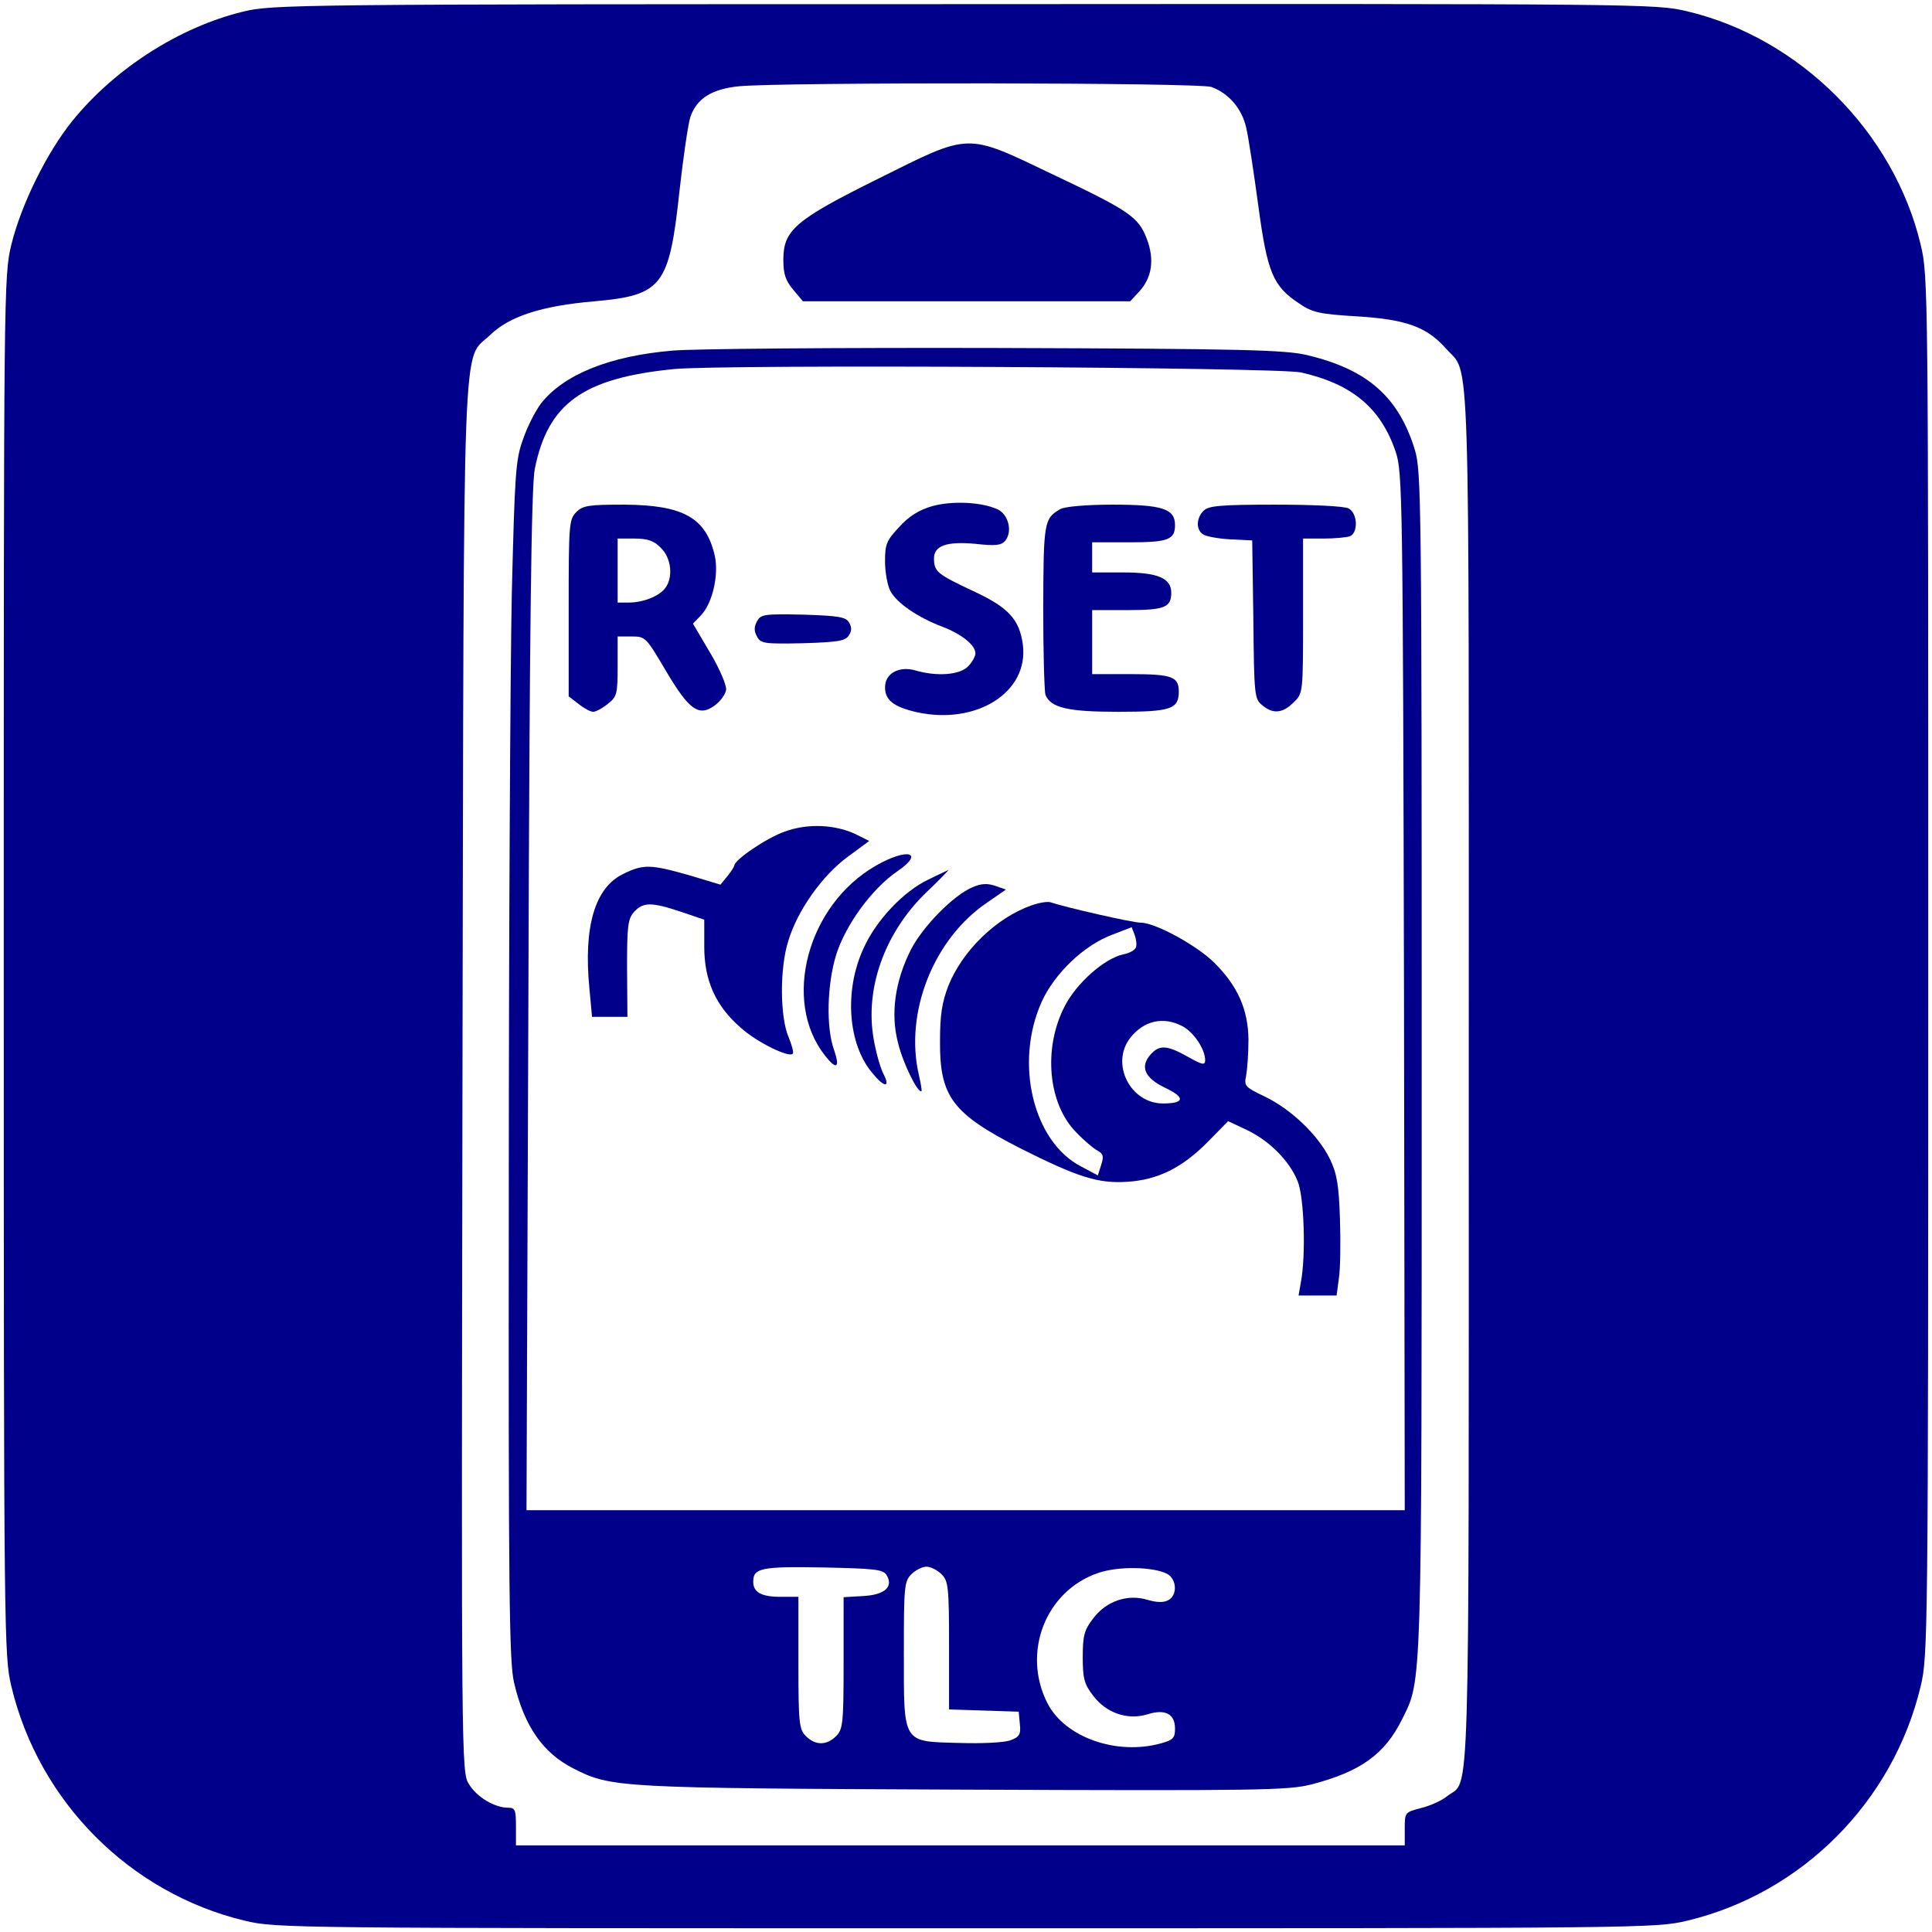 <?xml version="1.0" standalone="no"?>
<!DOCTYPE svg PUBLIC "-//W3C//DTD SVG 20010904//EN"
 "http://www.w3.org/TR/2001/REC-SVG-20010904/DTD/svg10.dtd">
<svg version="1.0" xmlns="http://www.w3.org/2000/svg"
 width="513pt" height="513pt" viewBox="0 0 513 513"
 preserveAspectRatio="xMidYMid meet">

<g transform="translate(0,513) scale(0.1,-0.1)"
fill="#00008A" stroke="none">
<path d="M645 5099 c-168 -41 -339 -150 -452 -289 -69 -85 -137 -224 -163
-330 -20 -84 -20 -114 -20 -1915 0 -1787 1 -1832 20 -1912 73 -307 315 -550
620 -623 84 -20 110 -20 1915 -20 1805 0 1831 0 1915 20 305 73 547 316 620
623 19 80 20 125 20 1912 0 1801 0 1831 -20 1915 -71 299 -321 549 -620 620
-84 20 -113 20 -1920 19 -1784 0 -1837 -1 -1915 -20z m2572 -200 c46 -17 81
-58 92 -108 6 -25 20 -118 32 -206 24 -179 39 -215 109 -261 35 -24 54 -28
153 -34 131 -8 185 -28 236 -85 66 -75 61 72 61 -1935 0 -2000 4 -1862 -57
-1909 -14 -12 -46 -26 -70 -32 -43 -11 -43 -12 -43 -55 l0 -44 -1180 0 -1180
0 0 50 c0 44 -2 50 -21 50 -36 0 -84 29 -104 63 -20 31 -20 61 -17 1872 4
2055 -2 1902 74 1976 51 49 136 77 277 89 179 16 198 40 225 291 10 90 23 179
29 198 17 50 58 75 130 82 116 11 1224 10 1254 -2z"/>
<path d="M2333 4656 c-222 -110 -253 -137 -253 -216 0 -38 6 -55 26 -79 l26
-31 434 0 435 0 24 26 c34 37 41 85 20 140 -22 58 -47 75 -252 172 -230 110
-215 110 -460 -12z"/>
<path d="M1786 4199 c-168 -14 -290 -64 -350 -141 -14 -19 -36 -61 -47 -94
-20 -54 -22 -89 -30 -409 -4 -192 -8 -908 -8 -1590 -1 -1062 1 -1249 14 -1303
27 -116 77 -187 158 -228 100 -51 119 -52 1037 -56 786 -3 860 -2 923 14 130
34 194 80 240 173 53 107 52 61 52 1745 0 1488 -1 1568 -18 1625 -43 141 -126
214 -286 252 -57 14 -173 17 -826 19 -418 1 -805 -2 -859 -7z m1669 -58 c136
-31 212 -95 251 -211 18 -52 19 -123 22 -1432 l2 -1378 -1166 0 -1166 0 5
1353 c3 997 8 1368 17 1412 35 174 128 241 369 265 125 13 1608 5 1666 -9z
m-1101 -3193 c19 -31 -4 -53 -63 -56 l-51 -3 0 -175 c0 -161 -2 -176 -20 -194
-25 -25 -55 -25 -80 0 -18 18 -20 33 -20 195 l0 175 -48 0 c-50 0 -72 12 -72
40 0 36 20 41 184 38 139 -3 160 -5 170 -20z m146 2 c18 -18 20 -33 20 -190
l0 -169 93 -3 92 -3 3 -33 c3 -27 -1 -34 -25 -43 -16 -6 -75 -9 -136 -7 -152
4 -147 -4 -147 239 0 176 1 190 20 209 11 11 29 20 40 20 11 0 29 -9 40 -20z
m599 1 c26 -14 28 -57 3 -70 -13 -7 -31 -6 -55 1 -53 16 -109 -3 -144 -49 -24
-31 -28 -46 -28 -103 0 -57 4 -72 28 -103 35 -46 91 -65 144 -49 47 15 73 1
73 -38 0 -25 -5 -30 -37 -39 -118 -33 -256 16 -302 107 -68 134 -5 297 134
345 54 19 147 17 184 -2z"/>
<path d="M2475 3786 c-34 -10 -61 -26 -87 -55 -34 -36 -38 -46 -38 -91 0 -28
6 -63 14 -79 17 -32 72 -70 138 -95 52 -20 88 -49 88 -71 0 -8 -9 -24 -20 -35
-22 -22 -82 -27 -140 -10 -43 12 -80 -8 -80 -45 0 -34 23 -52 84 -66 159 -35
298 53 282 179 -9 68 -39 100 -135 144 -91 43 -101 50 -101 85 0 34 33 46 110
39 53 -6 69 -4 79 8 20 24 9 69 -19 83 -42 20 -121 24 -175 9z"/>
<path d="M1530 3770 c-19 -19 -20 -33 -20 -254 l0 -235 26 -20 c15 -12 32 -21
39 -21 7 0 24 9 39 21 24 19 26 26 26 100 l0 79 38 0 c36 0 38 -3 90 -91 62
-105 88 -123 130 -92 15 11 28 29 30 41 2 11 -17 56 -42 98 l-46 78 22 23 c30
32 47 107 36 157 -23 101 -83 135 -240 136 -95 0 -110 -2 -128 -20z m225 -95
c28 -27 33 -79 11 -107 -16 -21 -58 -38 -97 -38 l-29 0 0 85 0 85 45 0 c35 0
52 -6 70 -25z"/>
<path d="M2815 3778 c-43 -25 -44 -35 -45 -260 0 -119 3 -224 6 -233 14 -34
58 -45 193 -45 140 0 161 7 161 54 0 39 -18 46 -127 46 l-103 0 0 85 0 85 93
0 c99 0 117 7 117 46 0 39 -36 54 -127 54 l-83 0 0 40 0 40 98 0 c104 0 122 7
122 46 0 43 -34 54 -165 54 -71 0 -128 -5 -140 -12z"/>
<path d="M3196 3774 c-19 -19 -21 -48 -3 -62 7 -6 40 -12 72 -14 l60 -3 3
-210 c2 -200 3 -211 23 -227 29 -25 55 -22 84 7 25 24 25 25 25 230 l0 205 54
0 c30 0 61 3 70 6 23 9 21 61 -3 74 -12 6 -93 10 -195 10 -145 0 -177 -3 -190
-16z"/>
<path d="M2010 3480 c-8 -14 -8 -26 0 -40 10 -19 19 -20 122 -18 93 3 113 6
122 21 8 12 8 22 0 35 -9 14 -29 17 -122 20 -103 2 -112 1 -122 -18z"/>
<path d="M2084 2922 c-47 -16 -134 -75 -134 -90 -1 -4 -9 -17 -19 -29 l-18
-22 -83 25 c-102 29 -122 30 -176 3 -74 -36 -105 -139 -89 -303 l7 -76 47 0
47 0 -1 129 c0 113 2 131 19 150 24 26 46 26 124 0 l62 -21 0 -72 c0 -89 30
-157 97 -215 42 -38 127 -80 138 -69 3 3 -2 22 -11 44 -23 53 -24 183 -1 255
24 81 90 174 158 224 l57 42 -36 18 c-55 26 -128 29 -188 7z"/>
<path d="M2325 2831 c-181 -104 -249 -358 -135 -503 31 -40 41 -34 25 13 -22
60 -19 174 5 253 25 80 95 176 162 222 75 51 28 64 -57 15z"/>
<path d="M2464 2794 c-65 -31 -138 -108 -171 -182 -52 -112 -42 -255 24 -332
31 -38 48 -39 29 -2 -8 15 -20 57 -26 92 -24 134 28 281 137 388 36 34 63 62
61 62 -1 -1 -26 -12 -54 -26z"/>
<path d="M2582 2774 c-50 -21 -131 -103 -163 -165 -43 -85 -55 -172 -34 -250
13 -53 53 -134 62 -126 1 2 -2 20 -7 42 -39 166 39 363 182 459 l49 34 -29 10
c-21 7 -37 6 -60 -4z"/>
<path d="M2739 2726 c-94 -33 -184 -121 -221 -214 -17 -44 -22 -78 -22 -147
-1 -147 33 -192 213 -284 153 -77 207 -94 284 -89 81 5 146 37 214 106 l54 55
49 -23 c59 -28 113 -81 135 -135 18 -40 23 -199 9 -271 l-6 -34 50 0 51 0 6
45 c4 24 5 95 3 157 -3 92 -8 122 -27 161 -31 63 -102 131 -172 165 -54 26
-56 28 -50 57 3 17 6 59 6 95 -1 79 -28 141 -90 203 -46 46 -157 107 -196 107
-22 0 -201 41 -239 54 -8 3 -31 -1 -51 -8z m277 -112 c-3 -7 -17 -15 -33 -18
-51 -11 -125 -77 -156 -138 -58 -112 -44 -260 31 -335 20 -21 46 -43 56 -48
16 -9 17 -16 10 -38 l-9 -28 -45 24 c-127 66 -177 275 -104 437 34 75 112 150
187 178 l52 20 8 -21 c4 -11 6 -26 3 -33z m124 -209 c30 -16 60 -61 60 -90 0
-14 -7 -13 -46 9 -55 31 -75 32 -98 7 -30 -33 -17 -63 37 -89 55 -26 53 -42
-5 -42 -87 0 -140 106 -87 174 36 46 88 58 139 31z"/>
</g>
</svg>
